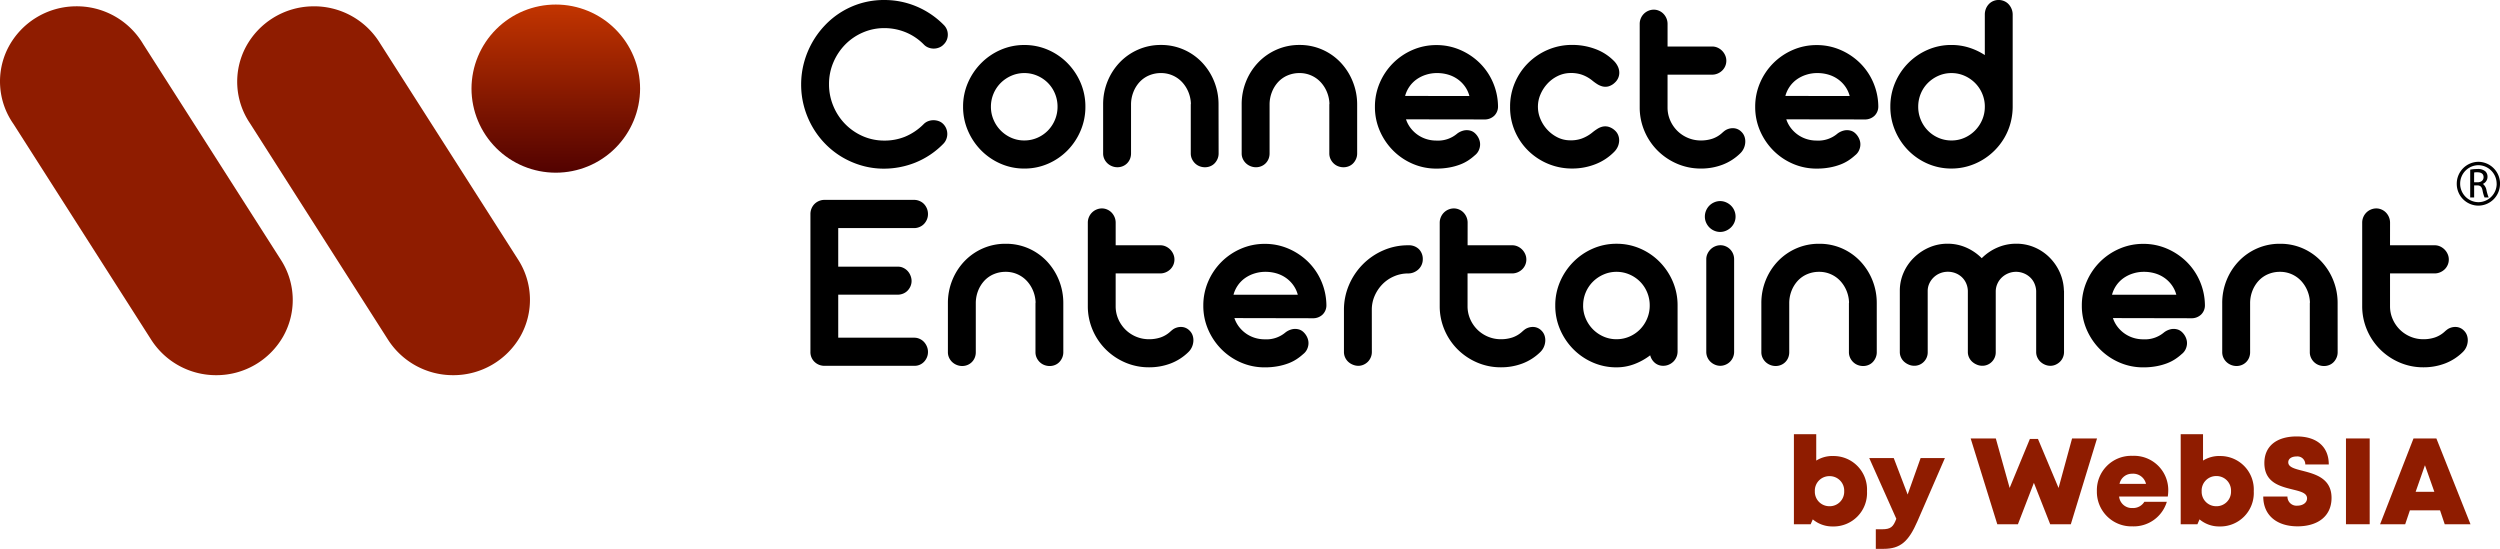 <svg xmlns="http://www.w3.org/2000/svg" xmlns:xlink="http://www.w3.org/1999/xlink" width="217.082" height="47.659" viewBox="0 0 217.082 47.659"><defs><clipPath id="clip-path"><path id="Path_9057" data-name="Path 9057" d="M144.767-158.674a7.316,7.316,0,0,1,7.32,7.3,7.316,7.316,0,0,1-7.32,7.3,7.316,7.316,0,0,1-7.32-7.3A7.316,7.316,0,0,1,144.767-158.674Z" transform="translate(-137.447 158.674)" fill="none" clip-rule="evenodd"></path></clipPath><linearGradient id="linear-gradient" x1="0.674" y1="0.225" x2="1.003" y2="0.225" gradientUnits="objectBoundingBox"><stop offset="0" stop-color="#4e0000"></stop><stop offset="0.1" stop-color="#5a0500"></stop><stop offset="0.2" stop-color="#660b00"></stop><stop offset="0.3" stop-color="#721000"></stop><stop offset="0.4" stop-color="#7e1600"></stop><stop offset="0.5" stop-color="#8b1b00"></stop><stop offset="0.6" stop-color="#972100"></stop><stop offset="0.7" stop-color="#a32600"></stop><stop offset="0.8" stop-color="#af2c00"></stop><stop offset="0.9" stop-color="#bb3100"></stop><stop offset="1" stop-color="#c73700"></stop></linearGradient></defs><g id="logo-websia-connected-entertainment" transform="translate(0 160)"><path id="Path_9025" data-name="Path 9025" d="M717.678-111.905a1.111,1.111,0,0,1,.282-.019c.315,0,.537.122.537.425,0,.266-.208.444-.523.444h-.3Zm-.343,2.168h.343v-1.051h.278c.273.009.393.14.454.458a3.075,3.075,0,0,0,.171.593h.357a3.748,3.748,0,0,1-.2-.687.88.88,0,0,0-.3-.491.667.667,0,0,0,.4-.617.631.631,0,0,0-.19-.477.974.974,0,0,0-.7-.2,3.527,3.527,0,0,0-.611.056Zm2.3-1.191a1.6,1.6,0,0,1-1.588,1.6,1.6,1.6,0,0,1-1.583-1.6,1.6,1.6,0,0,1,1.583-1.612A1.606,1.606,0,0,1,719.631-110.929Zm.292,0a1.9,1.9,0,0,0-1.88-1.906,1.9,1.9,0,0,0-1.879,1.906,1.887,1.887,0,0,0,1.879,1.9A1.887,1.887,0,0,0,719.923-110.929Z" transform="translate(-502.841 -33.116)"></path><path id="Path_9026" data-name="Path 9026" d="M245.941-157.84a1.167,1.167,0,0,1,.357.85,1.167,1.167,0,0,1-.357.849,1.07,1.07,0,0,1-.4.27,1.255,1.255,0,0,1-.463.09,1.28,1.28,0,0,1-.457-.085,1.08,1.08,0,0,1-.39-.253,4.731,4.731,0,0,0-1.611-1.086,4.893,4.893,0,0,0-1.833-.354,4.639,4.639,0,0,0-1.856.377,4.8,4.8,0,0,0-1.527,1.035,4.986,4.986,0,0,0-1.036,1.547,4.762,4.762,0,0,0-.385,1.913,4.856,4.856,0,0,0,.362,1.862,4.925,4.925,0,0,0,1,1.553,4.9,4.9,0,0,0,1.51,1.069,4.606,4.606,0,0,0,1.894.41,4.732,4.732,0,0,0,1.822-.332,4.956,4.956,0,0,0,1.633-1.1,1.083,1.083,0,0,1,.39-.253,1.281,1.281,0,0,1,.457-.084,1.364,1.364,0,0,1,.457.079,1.026,1.026,0,0,1,.39.248,1.2,1.2,0,0,1,.267.405,1.244,1.244,0,0,1,.089.461,1.246,1.246,0,0,1-.089.461,1.167,1.167,0,0,1-.256.394,7.1,7.1,0,0,1-2.413,1.625,7.341,7.341,0,0,1-2.758.534,6.838,6.838,0,0,1-1.9-.265,7.3,7.3,0,0,1-1.716-.737,7.141,7.141,0,0,1-1.454-1.142,7.284,7.284,0,0,1-1.125-1.485,7.484,7.484,0,0,1-.724-1.744,7.254,7.254,0,0,1-.256-1.941,7.294,7.294,0,0,1,.245-1.879,7.507,7.507,0,0,1,.7-1.732,7.494,7.494,0,0,1,1.1-1.5,7.112,7.112,0,0,1,1.449-1.181,7.1,7.1,0,0,1,1.75-.771A7.1,7.1,0,0,1,240.8-160a7.176,7.176,0,0,1,2.731.54A7.265,7.265,0,0,1,245.941-157.84Z" transform="translate(-163.997)"></path><path id="Path_9027" data-name="Path 9027" d="M283.168-141.529a2.843,2.843,0,0,0,.228,1.131,2.966,2.966,0,0,0,.624.934,2.958,2.958,0,0,0,.919.63,2.759,2.759,0,0,0,1.126.231,2.8,2.8,0,0,0,1.131-.231,2.875,2.875,0,0,0,.92-.63,2.939,2.939,0,0,0,.613-.934,2.906,2.906,0,0,0,.223-1.131,2.935,2.935,0,0,0-.223-1.142,2.876,2.876,0,0,0-.613-.928,2.923,2.923,0,0,0-.92-.624,2.8,2.8,0,0,0-1.131-.231,2.775,2.775,0,0,0-1.12.231,2.989,2.989,0,0,0-.925.624,2.9,2.9,0,0,0-.624.928A2.871,2.871,0,0,0,283.168-141.529Zm-2.418,0a5.177,5.177,0,0,1,.423-2.087,5.535,5.535,0,0,1,1.148-1.7,5.4,5.4,0,0,1,1.688-1.153,5.074,5.074,0,0,1,2.056-.422,5.1,5.1,0,0,1,2.068.422,5.338,5.338,0,0,1,1.683,1.153,5.5,5.5,0,0,1,1.137,1.7,5.23,5.23,0,0,1,.418,2.087,5.24,5.24,0,0,1-.418,2.081,5.484,5.484,0,0,1-1.137,1.71,5.337,5.337,0,0,1-1.683,1.153,5.1,5.1,0,0,1-2.068.422,5.074,5.074,0,0,1-2.056-.422,5.4,5.4,0,0,1-1.688-1.153,5.52,5.52,0,0,1-1.148-1.71A5.187,5.187,0,0,1,280.75-141.529Z" transform="translate(-197.123 -9.201)"></path><path id="Path_9028" data-name="Path 9028" d="M331.625-137.479a1.194,1.194,0,0,1-.095.478,1.287,1.287,0,0,1-.251.382,1.08,1.08,0,0,1-.374.253,1.193,1.193,0,0,1-.462.09,1.265,1.265,0,0,1-.479-.09,1.191,1.191,0,0,1-.39-.253,1.267,1.267,0,0,1-.267-.382,1.139,1.139,0,0,1-.1-.478v-4.185a.606.606,0,0,1,.011-.135,2.915,2.915,0,0,0-.228-1.035,2.831,2.831,0,0,0-.546-.844,2.488,2.488,0,0,0-.808-.568,2.47,2.47,0,0,0-1.014-.208,2.6,2.6,0,0,0-1.048.208,2.384,2.384,0,0,0-.819.579,2.758,2.758,0,0,0-.535.872,2.931,2.931,0,0,0-.2,1.074v4.241a1.263,1.263,0,0,1-.089.478,1.159,1.159,0,0,1-.251.382,1.143,1.143,0,0,1-.379.253,1.2,1.2,0,0,1-.463.09,1.235,1.235,0,0,1-.468-.09,1.255,1.255,0,0,1-.4-.253,1.219,1.219,0,0,1-.273-.382,1.135,1.135,0,0,1-.1-.478v-4.241a5.275,5.275,0,0,1,.385-2.019,5.184,5.184,0,0,1,1.059-1.642,4.941,4.941,0,0,1,1.594-1.108,4.848,4.848,0,0,1,1.978-.405,4.837,4.837,0,0,1,1.984.405,4.89,4.89,0,0,1,1.583,1.108,5.238,5.238,0,0,1,1.053,1.642,5.281,5.281,0,0,1,.385,2.019Z" transform="translate(-225.809 -9.201)"></path><path id="Path_9029" data-name="Path 9029" d="M372-137.479a1.2,1.2,0,0,1-.095.478,1.289,1.289,0,0,1-.251.382,1.08,1.08,0,0,1-.374.253,1.193,1.193,0,0,1-.462.09,1.265,1.265,0,0,1-.479-.09,1.191,1.191,0,0,1-.39-.253,1.269,1.269,0,0,1-.267-.382,1.139,1.139,0,0,1-.1-.478v-4.185a.6.6,0,0,1,.011-.135,2.916,2.916,0,0,0-.228-1.035,2.83,2.83,0,0,0-.546-.844,2.488,2.488,0,0,0-.808-.568,2.47,2.47,0,0,0-1.014-.208,2.605,2.605,0,0,0-1.048.208,2.384,2.384,0,0,0-.819.579,2.759,2.759,0,0,0-.535.872,2.932,2.932,0,0,0-.2,1.074v4.241a1.262,1.262,0,0,1-.089.478,1.159,1.159,0,0,1-.251.382,1.143,1.143,0,0,1-.379.253,1.194,1.194,0,0,1-.463.09,1.234,1.234,0,0,1-.468-.09,1.25,1.25,0,0,1-.4-.253,1.215,1.215,0,0,1-.273-.382,1.135,1.135,0,0,1-.1-.478v-4.241a5.275,5.275,0,0,1,.385-2.019,5.184,5.184,0,0,1,1.059-1.642,4.941,4.941,0,0,1,1.594-1.108,4.848,4.848,0,0,1,1.978-.405,4.837,4.837,0,0,1,1.983.405,4.89,4.89,0,0,1,1.583,1.108,5.238,5.238,0,0,1,1.053,1.642A5.281,5.281,0,0,1,372-141.72Z" transform="translate(-254.154 -9.201)"></path><path id="Path_9030" data-name="Path 9030" d="M403.509-140.437a2.6,2.6,0,0,0,.407.765,2.8,2.8,0,0,0,.607.579,2.747,2.747,0,0,0,.758.371,2.884,2.884,0,0,0,.87.129,2.558,2.558,0,0,0,1.805-.607,1.506,1.506,0,0,1,.635-.281,1.2,1.2,0,0,1,.569.045.97.97,0,0,1,.34.208,1.416,1.416,0,0,1,.251.309,1.321,1.321,0,0,1,.161.388,1.156,1.156,0,0,1,.022.422,1.294,1.294,0,0,1-.134.422,1.154,1.154,0,0,1-.318.377,4.622,4.622,0,0,1-.557.433,3.7,3.7,0,0,1-.719.365,5.2,5.2,0,0,1-.914.253,6.2,6.2,0,0,1-1.142.1,5.139,5.139,0,0,1-2.073-.422,5.383,5.383,0,0,1-1.694-1.153,5.535,5.535,0,0,1-1.148-1.7,5.171,5.171,0,0,1-.424-2.087,5.213,5.213,0,0,1,.424-2.093,5.446,5.446,0,0,1,1.148-1.7,5.434,5.434,0,0,1,1.694-1.148,5.139,5.139,0,0,1,2.073-.422,5.13,5.13,0,0,1,2.056.416,5.533,5.533,0,0,1,1.694,1.13,5.308,5.308,0,0,1,1.153,1.682,5.382,5.382,0,0,1,.446,2.07,1.118,1.118,0,0,1-.329.838,1.184,1.184,0,0,1-.864.321Zm5.505-2.025a2.516,2.516,0,0,0-.39-.833,2.681,2.681,0,0,0-.635-.63,2.815,2.815,0,0,0-.819-.394,3.35,3.35,0,0,0-.964-.135,3.1,3.1,0,0,0-.964.146,2.957,2.957,0,0,0-.813.4,2.586,2.586,0,0,0-.618.624,2.594,2.594,0,0,0-.379.816Z" transform="translate(-281.422 -9.201)"></path><path id="Path_9031" data-name="Path 9031" d="M442.617-141.529a.01.01,0,0,1,.011.011,2.7,2.7,0,0,0,.212,1.04,3.15,3.15,0,0,0,.585.923,3.077,3.077,0,0,0,.875.669,2.424,2.424,0,0,0,1.081.27,2.8,2.8,0,0,0,1.02-.141,3.206,3.206,0,0,0,.975-.557,4.4,4.4,0,0,1,.4-.287,1.452,1.452,0,0,1,.457-.2,1.108,1.108,0,0,1,.507.006,1.385,1.385,0,0,1,.568.321,1.075,1.075,0,0,1,.284.4,1.194,1.194,0,0,1,.089.484,1.381,1.381,0,0,1-.111.506,1.471,1.471,0,0,1-.318.467,4.6,4.6,0,0,1-1.644,1.08,5.461,5.461,0,0,1-2,.371,5.37,5.37,0,0,1-2.1-.41,5.425,5.425,0,0,1-1.716-1.131,5.305,5.305,0,0,1-1.159-1.693,5.2,5.2,0,0,1-.423-2.1l.011-.022h-.011a5.278,5.278,0,0,1,.423-2.109,5.34,5.34,0,0,1,1.159-1.71,5.449,5.449,0,0,1,1.716-1.142,5.305,5.305,0,0,1,2.1-.416,5.693,5.693,0,0,1,2,.354,4.413,4.413,0,0,1,1.644,1.063,1.733,1.733,0,0,1,.323.472,1.279,1.279,0,0,1,.117.5,1.131,1.131,0,0,1-.095.484,1.181,1.181,0,0,1-.3.41,1.308,1.308,0,0,1-.557.321,1.059,1.059,0,0,1-.507,0,1.556,1.556,0,0,1-.457-.2,4.4,4.4,0,0,1-.4-.287,3.018,3.018,0,0,0-.975-.546,2.964,2.964,0,0,0-1.02-.129,2.573,2.573,0,0,0-1.07.276,3,3,0,0,0-.875.664,3.247,3.247,0,0,0-.591.923,2.669,2.669,0,0,0-.217,1.052Z" transform="translate(-309.085 -9.201)"></path><path id="Path_9032" data-name="Path 9032" d="M480.416-153.972h3.878a1.122,1.122,0,0,1,.468.1,1.3,1.3,0,0,1,.39.27,1.314,1.314,0,0,1,.267.394,1.148,1.148,0,0,1,.1.472,1.164,1.164,0,0,1-.095.467,1.181,1.181,0,0,1-.262.382,1.268,1.268,0,0,1-.39.259,1.2,1.2,0,0,1-.479.1h-3.878v2.846a2.768,2.768,0,0,0,.228,1.119,2.918,2.918,0,0,0,.618.911,2.888,2.888,0,0,0,.92.613,2.86,2.86,0,0,0,1.131.225,3.127,3.127,0,0,0,.992-.152,2.4,2.4,0,0,0,.847-.5,2.67,2.67,0,0,1,.24-.2,1.108,1.108,0,0,1,.273-.141,1.216,1.216,0,0,1,.58-.062,1.035,1.035,0,0,1,.568.287,1.082,1.082,0,0,1,.284.433,1.282,1.282,0,0,1,.067.506,1.46,1.46,0,0,1-.128.512,1.388,1.388,0,0,1-.312.439,4.45,4.45,0,0,1-1.538.984,5.2,5.2,0,0,1-1.872.332,5.163,5.163,0,0,1-2.068-.416,5.417,5.417,0,0,1-1.688-1.136,5.319,5.319,0,0,1-1.142-1.693,5.233,5.233,0,0,1-.418-2.087v-7.222a1.235,1.235,0,0,1,.095-.484,1.234,1.234,0,0,1,.262-.394,1.218,1.218,0,0,1,.39-.264,1.2,1.2,0,0,1,.479-.1,1.135,1.135,0,0,1,.462.1,1.167,1.167,0,0,1,.379.264,1.282,1.282,0,0,1,.257.394,1.235,1.235,0,0,1,.095.484Z" transform="translate(-335.617 -1.989)"></path><path id="Path_9033" data-name="Path 9033" d="M514.368-140.437a2.6,2.6,0,0,0,.407.765,2.8,2.8,0,0,0,.607.579,2.742,2.742,0,0,0,.758.371,2.883,2.883,0,0,0,.869.129,2.557,2.557,0,0,0,1.805-.607,1.509,1.509,0,0,1,.635-.281,1.2,1.2,0,0,1,.568.045.967.967,0,0,1,.34.208,1.4,1.4,0,0,1,.251.309,1.323,1.323,0,0,1,.162.388,1.156,1.156,0,0,1,.022.422,1.3,1.3,0,0,1-.134.422,1.155,1.155,0,0,1-.318.377,4.6,4.6,0,0,1-.557.433,3.688,3.688,0,0,1-.719.365,5.188,5.188,0,0,1-.914.253,6.2,6.2,0,0,1-1.142.1,5.14,5.14,0,0,1-2.073-.422,5.385,5.385,0,0,1-1.694-1.153,5.533,5.533,0,0,1-1.148-1.7,5.171,5.171,0,0,1-.424-2.087,5.213,5.213,0,0,1,.424-2.093,5.445,5.445,0,0,1,1.148-1.7,5.436,5.436,0,0,1,1.694-1.148,5.14,5.14,0,0,1,2.073-.422,5.128,5.128,0,0,1,2.056.416,5.525,5.525,0,0,1,1.694,1.13,5.3,5.3,0,0,1,1.154,1.682,5.383,5.383,0,0,1,.446,2.07,1.119,1.119,0,0,1-.329.838,1.185,1.185,0,0,1-.864.321Zm5.505-2.025a2.518,2.518,0,0,0-.39-.833,2.676,2.676,0,0,0-.635-.63,2.814,2.814,0,0,0-.819-.394,3.35,3.35,0,0,0-.964-.135,3.1,3.1,0,0,0-.964.146,2.957,2.957,0,0,0-.814.4,2.589,2.589,0,0,0-.619.624,2.609,2.609,0,0,0-.379.816Z" transform="translate(-359.26 -9.201)"></path><path id="Path_9034" data-name="Path 9034" d="M561.689-158.729v8.043a5.562,5.562,0,0,1-.2,1.412,5.211,5.211,0,0,1-.541,1.271,5.44,5.44,0,0,1-.836,1.074,5.415,5.415,0,0,1-1.076.832,5.341,5.341,0,0,1-1.265.54,5.1,5.1,0,0,1-1.4.191,5.1,5.1,0,0,1-2.067-.422,5.332,5.332,0,0,1-1.683-1.153,5.488,5.488,0,0,1-1.137-1.71,5.245,5.245,0,0,1-.418-2.081,5.275,5.275,0,0,1,.418-2.093,5.42,5.42,0,0,1,1.137-1.7,5.381,5.381,0,0,1,1.683-1.148,5.1,5.1,0,0,1,2.067-.422,5.058,5.058,0,0,1,1.533.231,5.509,5.509,0,0,1,1.365.647v-3.51a1.378,1.378,0,0,1,.089-.5,1.264,1.264,0,0,1,.251-.405,1.138,1.138,0,0,1,.379-.27,1.192,1.192,0,0,1,.485-.1,1.2,1.2,0,0,1,.479.1,1.122,1.122,0,0,1,.385.27,1.345,1.345,0,0,1,.256.405A1.305,1.305,0,0,1,561.689-158.729Zm-2.418,8a2.874,2.874,0,0,0-.229-1.142,2.906,2.906,0,0,0-.624-.928,3.01,3.01,0,0,0-.919-.624,2.763,2.763,0,0,0-1.126-.231,2.762,2.762,0,0,0-1.125.231,3.006,3.006,0,0,0-.92.624,2.83,2.83,0,0,0-.619.928,2.94,2.94,0,0,0-.223,1.142,2.911,2.911,0,0,0,.223,1.131,2.941,2.941,0,0,0,.613.934,2.876,2.876,0,0,0,.92.63,2.8,2.8,0,0,0,1.131.231,2.758,2.758,0,0,0,1.126-.231,2.96,2.96,0,0,0,.919-.63,2.969,2.969,0,0,0,.624-.934A2.846,2.846,0,0,0,559.27-150.73Z" transform="translate(-386.922)"></path><path id="Path_9035" data-name="Path 9035" d="M237.378-87.316a1.224,1.224,0,0,1-.8-.377,1.163,1.163,0,0,1-.318-.838V-100.49a1.234,1.234,0,0,1,.095-.484,1.213,1.213,0,0,1,.256-.388,1.2,1.2,0,0,1,.384-.259,1.2,1.2,0,0,1,.479-.1h7.8a1.176,1.176,0,0,1,.468.1,1.139,1.139,0,0,1,.379.259,1.266,1.266,0,0,1,.251.388,1.234,1.234,0,0,1,.095.484,1.193,1.193,0,0,1-.095.478,1.285,1.285,0,0,1-.251.382,1.14,1.14,0,0,1-.379.259,1.176,1.176,0,0,1-.468.1h-6.6v3.352h5.16a1,1,0,0,1,.468.09,1.232,1.232,0,0,1,.385.27,1.264,1.264,0,0,1,.256.4,1.242,1.242,0,0,1,.1.478,1.149,1.149,0,0,1-.1.472,1.249,1.249,0,0,1-.256.377,1.131,1.131,0,0,1-.385.253,1.238,1.238,0,0,1-.468.09h-5.16v3.735h6.6a1.12,1.12,0,0,1,.468.1,1.168,1.168,0,0,1,.379.27,1.341,1.341,0,0,1,.251.394,1.206,1.206,0,0,1,.095.472,1.193,1.193,0,0,1-.095.478,1.285,1.285,0,0,1-.251.382,1.139,1.139,0,0,1-.379.259,1.051,1.051,0,0,1-.468.084Z" transform="translate(-165.888 -40.923)"></path><path id="Path_9036" data-name="Path 9036" d="M286.354-79.535a1.193,1.193,0,0,1-.095.478,1.279,1.279,0,0,1-.251.382,1.083,1.083,0,0,1-.373.253,1.2,1.2,0,0,1-.463.09,1.266,1.266,0,0,1-.479-.09,1.19,1.19,0,0,1-.39-.253,1.265,1.265,0,0,1-.267-.382,1.138,1.138,0,0,1-.1-.478V-83.72a.6.6,0,0,1,.011-.135,2.921,2.921,0,0,0-.228-1.035,2.837,2.837,0,0,0-.546-.844,2.485,2.485,0,0,0-.808-.568,2.469,2.469,0,0,0-1.014-.208,2.6,2.6,0,0,0-1.048.208,2.385,2.385,0,0,0-.819.579,2.768,2.768,0,0,0-.535.872,2.937,2.937,0,0,0-.195,1.074v4.241a1.256,1.256,0,0,1-.089.478,1.155,1.155,0,0,1-.251.382,1.143,1.143,0,0,1-.379.253,1.2,1.2,0,0,1-.462.09,1.239,1.239,0,0,1-.468-.09,1.259,1.259,0,0,1-.4-.253,1.216,1.216,0,0,1-.273-.382,1.134,1.134,0,0,1-.1-.478v-4.241a5.276,5.276,0,0,1,.385-2.019,5.182,5.182,0,0,1,1.059-1.642,4.944,4.944,0,0,1,1.594-1.108,4.853,4.853,0,0,1,1.978-.4,4.84,4.84,0,0,1,1.984.4,4.9,4.9,0,0,1,1.583,1.108,5.235,5.235,0,0,1,1.053,1.642,5.276,5.276,0,0,1,.385,2.019Z" transform="translate(-194.023 -49.886)"></path><path id="Path_9037" data-name="Path 9037" d="M319.534-96.029h3.878a1.12,1.12,0,0,1,.468.1,1.3,1.3,0,0,1,.39.27,1.306,1.306,0,0,1,.267.394,1.145,1.145,0,0,1,.1.472,1.165,1.165,0,0,1-.095.467,1.185,1.185,0,0,1-.262.382,1.269,1.269,0,0,1-.39.259,1.2,1.2,0,0,1-.479.1h-3.878v2.846a2.767,2.767,0,0,0,.228,1.119,2.925,2.925,0,0,0,.619.911,2.9,2.9,0,0,0,.919.613,2.862,2.862,0,0,0,1.131.225,3.128,3.128,0,0,0,.992-.152,2.4,2.4,0,0,0,.847-.5,2.664,2.664,0,0,1,.24-.2,1.1,1.1,0,0,1,.273-.141,1.213,1.213,0,0,1,.58-.062,1.032,1.032,0,0,1,.568.287,1.084,1.084,0,0,1,.284.433,1.29,1.29,0,0,1,.067.506,1.464,1.464,0,0,1-.128.512,1.387,1.387,0,0,1-.312.439,4.458,4.458,0,0,1-1.538.984,5.206,5.206,0,0,1-1.872.332,5.158,5.158,0,0,1-2.067-.416,5.418,5.418,0,0,1-1.689-1.136,5.327,5.327,0,0,1-1.142-1.693,5.234,5.234,0,0,1-.418-2.087v-7.222a1.233,1.233,0,0,1,.095-.484,1.234,1.234,0,0,1,.262-.394,1.219,1.219,0,0,1,.39-.264,1.2,1.2,0,0,1,.479-.1,1.136,1.136,0,0,1,.463.1,1.175,1.175,0,0,1,.379.264,1.287,1.287,0,0,1,.256.394,1.233,1.233,0,0,1,.095.484Z" transform="translate(-222.657 -42.673)"></path><path id="Path_9038" data-name="Path 9038" d="M353.486-82.494a2.6,2.6,0,0,0,.407.765,2.8,2.8,0,0,0,.607.579,2.748,2.748,0,0,0,.758.371,2.887,2.887,0,0,0,.869.129,2.558,2.558,0,0,0,1.805-.607,1.507,1.507,0,0,1,.635-.281,1.2,1.2,0,0,1,.569.045.971.971,0,0,1,.34.208,1.418,1.418,0,0,1,.251.309,1.32,1.32,0,0,1,.161.388,1.154,1.154,0,0,1,.022.422,1.294,1.294,0,0,1-.134.422,1.153,1.153,0,0,1-.318.377,4.6,4.6,0,0,1-.557.433,3.7,3.7,0,0,1-.719.366,5.207,5.207,0,0,1-.914.253,6.2,6.2,0,0,1-1.142.1,5.138,5.138,0,0,1-2.073-.422,5.381,5.381,0,0,1-1.694-1.153,5.533,5.533,0,0,1-1.148-1.7,5.172,5.172,0,0,1-.424-2.087,5.212,5.212,0,0,1,.424-2.092,5.446,5.446,0,0,1,1.148-1.7,5.428,5.428,0,0,1,1.694-1.147,5.138,5.138,0,0,1,2.073-.422,5.132,5.132,0,0,1,2.056.416,5.538,5.538,0,0,1,1.694,1.131,5.306,5.306,0,0,1,1.153,1.682,5.38,5.38,0,0,1,.446,2.07,1.118,1.118,0,0,1-.329.838,1.184,1.184,0,0,1-.864.321Zm5.505-2.025a2.517,2.517,0,0,0-.39-.832,2.681,2.681,0,0,0-.635-.63,2.814,2.814,0,0,0-.819-.394,3.348,3.348,0,0,0-.964-.135,3.111,3.111,0,0,0-.964.146,2.958,2.958,0,0,0-.813.4,2.584,2.584,0,0,0-.618.624,2.593,2.593,0,0,0-.379.816Z" transform="translate(-246.3 -49.886)"></path><path id="Path_9039" data-name="Path 9039" d="M394.213-79.239a1.193,1.193,0,0,1-.095.478,1.207,1.207,0,0,1-.251.377,1.215,1.215,0,0,1-.368.253,1.1,1.1,0,0,1-.457.1,1.244,1.244,0,0,1-.485-.1,1.306,1.306,0,0,1-.4-.253,1.2,1.2,0,0,1-.267-.377,1.139,1.139,0,0,1-.1-.478v-3.634a5.467,5.467,0,0,1,.44-2.182,5.738,5.738,0,0,1,1.2-1.789,5.673,5.673,0,0,1,1.772-1.209,5.3,5.3,0,0,1,2.151-.444h.022a1.228,1.228,0,0,1,.931.343,1.209,1.209,0,0,1,.329.872,1.172,1.172,0,0,1-.1.484,1.2,1.2,0,0,1-.273.388,1.318,1.318,0,0,1-.4.259,1.241,1.241,0,0,1-.485.1h-.022a3.021,3.021,0,0,0-1.209.247,3.137,3.137,0,0,0-1,.675,3.35,3.35,0,0,0-.68,1,2.97,2.97,0,0,0-.257,1.226Z" transform="translate(-275.091 -50.204)"></path><path id="Path_9040" data-name="Path 9040" d="M422.124-96.029H426a1.119,1.119,0,0,1,.468.1,1.3,1.3,0,0,1,.39.27,1.307,1.307,0,0,1,.267.394,1.146,1.146,0,0,1,.1.472,1.165,1.165,0,0,1-.095.467,1.186,1.186,0,0,1-.262.382,1.269,1.269,0,0,1-.39.259,1.2,1.2,0,0,1-.479.1h-3.879v2.846a2.767,2.767,0,0,0,.228,1.119,2.924,2.924,0,0,0,.619.911,2.893,2.893,0,0,0,.92.613,2.86,2.86,0,0,0,1.131.225,3.128,3.128,0,0,0,.992-.152,2.4,2.4,0,0,0,.847-.5,2.668,2.668,0,0,1,.24-.2,1.1,1.1,0,0,1,.273-.141,1.212,1.212,0,0,1,.579-.062,1.03,1.03,0,0,1,.568.287,1.083,1.083,0,0,1,.284.433,1.289,1.289,0,0,1,.067.506,1.469,1.469,0,0,1-.128.512,1.394,1.394,0,0,1-.312.439,4.458,4.458,0,0,1-1.538.984,5.206,5.206,0,0,1-1.872.332,5.158,5.158,0,0,1-2.067-.416,5.418,5.418,0,0,1-1.689-1.136,5.32,5.32,0,0,1-1.142-1.693,5.229,5.229,0,0,1-.418-2.087v-7.222a1.228,1.228,0,0,1,.1-.484,1.235,1.235,0,0,1,.262-.394,1.22,1.22,0,0,1,.39-.264,1.2,1.2,0,0,1,.479-.1,1.136,1.136,0,0,1,.463.1,1.176,1.176,0,0,1,.379.264,1.281,1.281,0,0,1,.256.394,1.233,1.233,0,0,1,.095.484Z" transform="translate(-294.688 -42.673)"></path><path id="Path_9041" data-name="Path 9041" d="M453.379-83.585a5.171,5.171,0,0,1,.424-2.087,5.539,5.539,0,0,1,1.148-1.7,5.4,5.4,0,0,1,1.688-1.153,5.073,5.073,0,0,1,2.056-.422,5.1,5.1,0,0,1,2.067.422,5.333,5.333,0,0,1,1.683,1.153,5.5,5.5,0,0,1,1.137,1.7A5.228,5.228,0,0,1,464-83.585V-79.6a1.233,1.233,0,0,1-.095.484,1.234,1.234,0,0,1-.262.394,1.281,1.281,0,0,1-.4.27,1.184,1.184,0,0,1-.485.1,1.088,1.088,0,0,1-.735-.259,1.242,1.242,0,0,1-.4-.652,5.456,5.456,0,0,1-1.376.765,4.344,4.344,0,0,1-1.555.281,5.073,5.073,0,0,1-2.056-.422,5.4,5.4,0,0,1-1.688-1.153A5.52,5.52,0,0,1,453.8-81.5,5.183,5.183,0,0,1,453.379-83.585Zm2.418,0a2.848,2.848,0,0,0,.228,1.131,2.979,2.979,0,0,0,.624.934,2.964,2.964,0,0,0,.92.63,2.761,2.761,0,0,0,1.126.231,2.8,2.8,0,0,0,1.131-.231,2.878,2.878,0,0,0,.919-.63,2.944,2.944,0,0,0,.613-.934,2.907,2.907,0,0,0,.223-1.131,2.936,2.936,0,0,0-.223-1.142,2.877,2.877,0,0,0-.613-.928,2.925,2.925,0,0,0-.919-.624,2.8,2.8,0,0,0-1.131-.231,2.774,2.774,0,0,0-1.12.231,2.993,2.993,0,0,0-.925.624,2.911,2.911,0,0,0-.624.928A2.876,2.876,0,0,0,455.8-83.585Z" transform="translate(-318.331 -49.886)"></path><path id="Path_9042" data-name="Path 9042" d="M497-100.026a1.33,1.33,0,0,1,.106-.529,1.363,1.363,0,0,1,.284-.428,1.354,1.354,0,0,1,.424-.287,1.269,1.269,0,0,1,.513-.107,1.271,1.271,0,0,1,.513.107,1.422,1.422,0,0,1,.429.287,1.314,1.314,0,0,1,.29.428,1.33,1.33,0,0,1,.106.529,1.262,1.262,0,0,1-.106.512,1.328,1.328,0,0,1-.29.422,1.413,1.413,0,0,1-.429.287,1.271,1.271,0,0,1-.513.107,1.269,1.269,0,0,1-.513-.107,1.346,1.346,0,0,1-.424-.287,1.379,1.379,0,0,1-.284-.422A1.263,1.263,0,0,1,497-100.026Zm2.541,11.733a1.193,1.193,0,0,1-.095.478,1.23,1.23,0,0,1-.256.382,1.2,1.2,0,0,1-.384.259,1.176,1.176,0,0,1-.468.1,1.174,1.174,0,0,1-.468-.1,1.268,1.268,0,0,1-.39-.259,1.186,1.186,0,0,1-.262-.382,1.193,1.193,0,0,1-.095-.478v-8.032a1.107,1.107,0,0,1,.1-.467,1.334,1.334,0,0,1,.267-.388,1.22,1.22,0,0,1,.39-.264,1.2,1.2,0,0,1,.479-.1,1.136,1.136,0,0,1,.463.1,1.176,1.176,0,0,1,.379.264,1.225,1.225,0,0,1,.251.388,1.231,1.231,0,0,1,.089.467Z" transform="translate(-348.962 -41.162)"></path><path id="Path_9043" data-name="Path 9043" d="M523.486-79.535a1.194,1.194,0,0,1-.095.478,1.279,1.279,0,0,1-.251.382,1.083,1.083,0,0,1-.373.253,1.2,1.2,0,0,1-.463.09,1.266,1.266,0,0,1-.479-.09,1.19,1.19,0,0,1-.39-.253,1.265,1.265,0,0,1-.267-.382,1.138,1.138,0,0,1-.1-.478V-83.72a.6.6,0,0,1,.011-.135,2.92,2.92,0,0,0-.228-1.035,2.839,2.839,0,0,0-.546-.844,2.484,2.484,0,0,0-.808-.568,2.469,2.469,0,0,0-1.014-.208,2.6,2.6,0,0,0-1.048.208,2.385,2.385,0,0,0-.819.579,2.767,2.767,0,0,0-.535.872,2.936,2.936,0,0,0-.195,1.074v4.241a1.257,1.257,0,0,1-.089.478,1.156,1.156,0,0,1-.251.382,1.143,1.143,0,0,1-.379.253,1.194,1.194,0,0,1-.462.09,1.239,1.239,0,0,1-.468-.09,1.26,1.26,0,0,1-.4-.253,1.216,1.216,0,0,1-.273-.382,1.134,1.134,0,0,1-.1-.478v-4.241a5.277,5.277,0,0,1,.385-2.019,5.181,5.181,0,0,1,1.059-1.642,4.944,4.944,0,0,1,1.594-1.108,4.853,4.853,0,0,1,1.978-.4,4.84,4.84,0,0,1,1.984.4,4.9,4.9,0,0,1,1.583,1.108A5.234,5.234,0,0,1,523.1-85.8a5.276,5.276,0,0,1,.385,2.019Z" transform="translate(-360.521 -49.886)"></path><path id="Path_9044" data-name="Path 9044" d="M556.255-79.546a1.16,1.16,0,0,1-.34.849,1.138,1.138,0,0,1-.842.343,1.175,1.175,0,0,1-.468-.1,1.407,1.407,0,0,1-.4-.253,1.151,1.151,0,0,1-.273-.377,1.107,1.107,0,0,1-.1-.467v-5.3a3.912,3.912,0,0,1,.329-1.592,4.134,4.134,0,0,1,.9-1.3,4.331,4.331,0,0,1,1.321-.883,3.95,3.95,0,0,1,1.588-.326,3.993,3.993,0,0,1,1.633.337,4.348,4.348,0,0,1,1.343.922,4.312,4.312,0,0,1,1.354-.922,4.071,4.071,0,0,1,1.644-.337,3.976,3.976,0,0,1,1.582.315,4.135,4.135,0,0,1,1.293.866,4.308,4.308,0,0,1,.892,1.282,4.118,4.118,0,0,1,.368,1.564.278.278,0,0,0,.006.051.25.25,0,0,1,.006.051v5.276a1.165,1.165,0,0,1-.095.467,1.162,1.162,0,0,1-.256.377,1.287,1.287,0,0,1-.373.253,1.1,1.1,0,0,1-.457.1,1.2,1.2,0,0,1-.479-.1,1.322,1.322,0,0,1-.39-.253,1.187,1.187,0,0,1-.268-.377,1.108,1.108,0,0,1-.1-.467v-5.31a1.853,1.853,0,0,0-.162-.664,1.606,1.606,0,0,0-.379-.523,1.78,1.78,0,0,0-.552-.343,1.767,1.767,0,0,0-.657-.124,1.746,1.746,0,0,0-.68.135,1.8,1.8,0,0,0-.563.366,1.709,1.709,0,0,0-.379.546,1.623,1.623,0,0,0-.139.664v5.254a1.159,1.159,0,0,1-.34.849,1.137,1.137,0,0,1-.841.343,1.175,1.175,0,0,1-.468-.1,1.4,1.4,0,0,1-.4-.253,1.153,1.153,0,0,1-.273-.377,1.112,1.112,0,0,1-.1-.467v-5.3a1.741,1.741,0,0,0-.15-.669,1.632,1.632,0,0,0-.373-.529,1.715,1.715,0,0,0-.546-.343,1.8,1.8,0,0,0-.669-.124,1.772,1.772,0,0,0-.674.129,1.741,1.741,0,0,0-.557.36,1.743,1.743,0,0,0-.379.534,1.55,1.55,0,0,0-.139.652Z" transform="translate(-388.866 -49.886)"></path><path id="Path_9045" data-name="Path 9045" d="M609.587-82.494a2.6,2.6,0,0,0,.407.765,2.794,2.794,0,0,0,.607.579,2.75,2.75,0,0,0,.758.371,2.884,2.884,0,0,0,.869.129,2.558,2.558,0,0,0,1.805-.607,1.507,1.507,0,0,1,.635-.281,1.2,1.2,0,0,1,.568.045.971.971,0,0,1,.34.208,1.408,1.408,0,0,1,.251.309,1.32,1.32,0,0,1,.161.388,1.154,1.154,0,0,1,.022.422,1.294,1.294,0,0,1-.134.422,1.153,1.153,0,0,1-.318.377,4.6,4.6,0,0,1-.557.433,3.7,3.7,0,0,1-.719.366,5.208,5.208,0,0,1-.914.253,6.2,6.2,0,0,1-1.142.1,5.139,5.139,0,0,1-2.073-.422,5.382,5.382,0,0,1-1.694-1.153,5.539,5.539,0,0,1-1.148-1.7,5.172,5.172,0,0,1-.424-2.087,5.212,5.212,0,0,1,.424-2.092,5.451,5.451,0,0,1,1.148-1.7,5.429,5.429,0,0,1,1.694-1.147,5.139,5.139,0,0,1,2.073-.422,5.132,5.132,0,0,1,2.056.416,5.538,5.538,0,0,1,1.694,1.131,5.3,5.3,0,0,1,1.153,1.682,5.382,5.382,0,0,1,.446,2.07,1.118,1.118,0,0,1-.329.838,1.184,1.184,0,0,1-.864.321Zm5.505-2.025a2.517,2.517,0,0,0-.39-.832,2.681,2.681,0,0,0-.635-.63,2.814,2.814,0,0,0-.819-.394,3.348,3.348,0,0,0-.964-.135,3.109,3.109,0,0,0-.964.146,2.955,2.955,0,0,0-.814.4,2.59,2.59,0,0,0-.618.624,2.592,2.592,0,0,0-.379.816Z" transform="translate(-426.116 -49.886)"></path><path id="Path_9046" data-name="Path 9046" d="M657.841-79.535a1.192,1.192,0,0,1-.095.478,1.281,1.281,0,0,1-.251.382,1.084,1.084,0,0,1-.373.253,1.2,1.2,0,0,1-.463.09,1.268,1.268,0,0,1-.479-.09,1.192,1.192,0,0,1-.39-.253,1.263,1.263,0,0,1-.267-.382,1.134,1.134,0,0,1-.1-.478V-83.72a.6.6,0,0,1,.011-.135,2.921,2.921,0,0,0-.229-1.035,2.839,2.839,0,0,0-.546-.844,2.488,2.488,0,0,0-.808-.568,2.469,2.469,0,0,0-1.014-.208,2.6,2.6,0,0,0-1.048.208,2.386,2.386,0,0,0-.819.579,2.761,2.761,0,0,0-.535.872,2.936,2.936,0,0,0-.195,1.074v4.241a1.256,1.256,0,0,1-.089.478,1.151,1.151,0,0,1-.251.382,1.139,1.139,0,0,1-.379.253,1.2,1.2,0,0,1-.462.09,1.239,1.239,0,0,1-.468-.09,1.256,1.256,0,0,1-.4-.253,1.218,1.218,0,0,1-.273-.382,1.137,1.137,0,0,1-.1-.478v-4.241a5.28,5.28,0,0,1,.384-2.019,5.186,5.186,0,0,1,1.059-1.642,4.942,4.942,0,0,1,1.594-1.108,4.853,4.853,0,0,1,1.978-.4,4.841,4.841,0,0,1,1.984.4,4.9,4.9,0,0,1,1.583,1.108,5.232,5.232,0,0,1,1.053,1.642,5.276,5.276,0,0,1,.385,2.019Z" transform="translate(-454.856 -49.886)"></path><path id="Path_9047" data-name="Path 9047" d="M691.021-96.029H694.9a1.12,1.12,0,0,1,.468.1,1.3,1.3,0,0,1,.39.27,1.315,1.315,0,0,1,.268.394,1.145,1.145,0,0,1,.1.472,1.165,1.165,0,0,1-.095.467,1.185,1.185,0,0,1-.262.382,1.268,1.268,0,0,1-.39.259,1.2,1.2,0,0,1-.479.1h-3.878v2.846a2.767,2.767,0,0,0,.229,1.119,2.924,2.924,0,0,0,.619.911,2.9,2.9,0,0,0,.919.613,2.863,2.863,0,0,0,1.131.225,3.129,3.129,0,0,0,.992-.152,2.4,2.4,0,0,0,.847-.5,2.672,2.672,0,0,1,.24-.2,1.105,1.105,0,0,1,.273-.141,1.213,1.213,0,0,1,.58-.062,1.033,1.033,0,0,1,.568.287,1.083,1.083,0,0,1,.284.433,1.289,1.289,0,0,1,.067.506,1.464,1.464,0,0,1-.128.512,1.387,1.387,0,0,1-.312.439,4.458,4.458,0,0,1-1.538.984,5.207,5.207,0,0,1-1.872.332,5.158,5.158,0,0,1-2.067-.416,5.419,5.419,0,0,1-1.689-1.136,5.327,5.327,0,0,1-1.142-1.693,5.233,5.233,0,0,1-.418-2.087v-7.222a1.233,1.233,0,0,1,.095-.484,1.231,1.231,0,0,1,.262-.394,1.22,1.22,0,0,1,.39-.264,1.2,1.2,0,0,1,.479-.1,1.136,1.136,0,0,1,.463.1,1.175,1.175,0,0,1,.379.264,1.285,1.285,0,0,1,.256.394,1.233,1.233,0,0,1,.095.484Z" transform="translate(-483.489 -42.673)"></path><path id="Path_9048" data-name="Path 9048" d="M526.3-31.542a2.649,2.649,0,0,0-1.415.4v-2.292h-1.939v7.822H524.4l.185-.427a2.627,2.627,0,0,0,1.717.615,2.906,2.906,0,0,0,2.991-3.057,2.906,2.906,0,0,0-2.991-3.057Zm-.262,4.361a1.256,1.256,0,0,1-1.274-1.3,1.258,1.258,0,0,1,1.274-1.311,1.258,1.258,0,0,1,1.275,1.311A1.259,1.259,0,0,1,526.037-27.18Z" transform="translate(-367.176 -88.863)" fill="#8f1c00"></path><path id="Path_9049" data-name="Path 9049" d="M549.363-26.471l-1.126,3.166-1.208-3.166H544.9l2.353,5.272c-.266.715-.492.912-1.242.912h-.539v1.7h.671c1.47,0,2.175-.635,2.943-2.394l2.386-5.491Z" transform="translate(-382.59 -93.755)" fill="#8f1c00"></path><path id="Path_9050" data-name="Path 9050" d="M583.285-32.187l-1.173,4.3-1.79-4.26h-.7l-1.758,4.257-1.2-4.293h-2.183l2.311,7.449h1.79l1.388-3.6,1.416,3.6h1.79l2.276-7.449Z" transform="translate(-403.361 -89.741)" fill="#8f1c00"></path><path id="Path_9051" data-name="Path 9051" d="M617.467-24.1a2.97,2.97,0,0,0-3.106-3.007,2.982,2.982,0,0,0-3.092,3.057,3,3,0,0,0,3.092,3.066,3,3,0,0,0,2.981-2.131H615.39a1.14,1.14,0,0,1-1.029.539,1.109,1.109,0,0,1-1.162-1h4.227a3.657,3.657,0,0,0,.041-.524Zm-3.106-1.456a1.145,1.145,0,0,1,1.174.884h-2.3A1.1,1.1,0,0,1,614.361-25.552Z" transform="translate(-429.191 -93.311)" fill="#8f1c00"></path><path id="Path_9052" data-name="Path 9052" d="M639.059-31.542a2.65,2.65,0,0,0-1.415.4v-2.292h-1.939v7.822h1.451l.185-.427a2.628,2.628,0,0,0,1.717.615,2.906,2.906,0,0,0,2.991-3.057,2.906,2.906,0,0,0-2.991-3.057ZM638.8-27.18a1.256,1.256,0,0,1-1.274-1.3A1.258,1.258,0,0,1,638.8-29.8a1.258,1.258,0,0,1,1.275,1.311A1.259,1.259,0,0,1,638.8-27.18Z" transform="translate(-446.349 -88.863)" fill="#8f1c00"></path><path id="Path_9053" data-name="Path 9053" d="M662.751-24.971c1.714,0,2.952-.845,2.952-2.471,0-1.7-1.42-2.067-2.507-2.35-.695-.176-1.251-.316-1.251-.739,0-.348.348-.506.71-.506a.683.683,0,0,1,.769.692h2.039c0-1.516-1.015-2.432-2.784-2.432-1.74,0-2.808.84-2.808,2.307,0,1.7,1.362,2.026,2.429,2.293.7.172,1.277.307,1.277.775,0,.407-.407.636-.833.636a.786.786,0,0,1-.87-.791h-2.1C659.777-25.934,660.944-24.971,662.751-24.971Z" transform="translate(-463.249 -89.326)" fill="#8f1c00"></path><path id="Path_9054" data-name="Path 9054" d="M683.88-24.738h2.06v-7.449h-2.06Z" transform="translate(-480.173 -89.741)" fill="#8f1c00"></path><path id="Path_9055" data-name="Path 9055" d="M699.44-24.738h2.239l-2.962-7.449h-1.987l-2.9,7.449h2.179l.409-1.21h2.616Zm-.9-2.816h-1.624l.808-2.308Z" transform="translate(-487.159 -89.741)" fill="#8f1c00"></path><g id="Group_2461" data-name="Group 2461" transform="translate(40.941 -159.605)" clip-path="url(#clip-path)"><g id="Group_2460" data-name="Group 2460" transform="translate(-40.941 47.264) rotate(-90)"><path id="Path_9056" data-name="Path 9056" d="M47.659,0V217.082H0V0Z" transform="translate(0 0)" fill="url(#linear-gradient)"></path></g></g><path id="Path_9058" data-name="Path 9058" d="M87.9-126.136a6.7,6.7,0,0,0,5.827-3.374,6.449,6.449,0,0,0-.183-6.641l-12-18.8a6.7,6.7,0,0,0-5.923-3.212,6.689,6.689,0,0,0-5.733,3.526,6.433,6.433,0,0,0,.361,6.631l11.992,18.8A6.7,6.7,0,0,0,87.9-126.136Z" transform="translate(-48.541 -1.286)" fill="#8f1c00"></path><path id="Path_9059" data-name="Path 9059" d="M18.773-126.134A6.669,6.669,0,0,0,24.59-129.5a6.429,6.429,0,0,0-.183-6.624L12.431-154.883a6.7,6.7,0,0,0-5.928-3.28,6.673,6.673,0,0,0-5.771,3.546,6.419,6.419,0,0,0,.432,6.662L13.137-129.2A6.679,6.679,0,0,0,18.773-126.134Z" transform="translate(0 -1.288)" fill="#8f1c00"></path></g></svg>